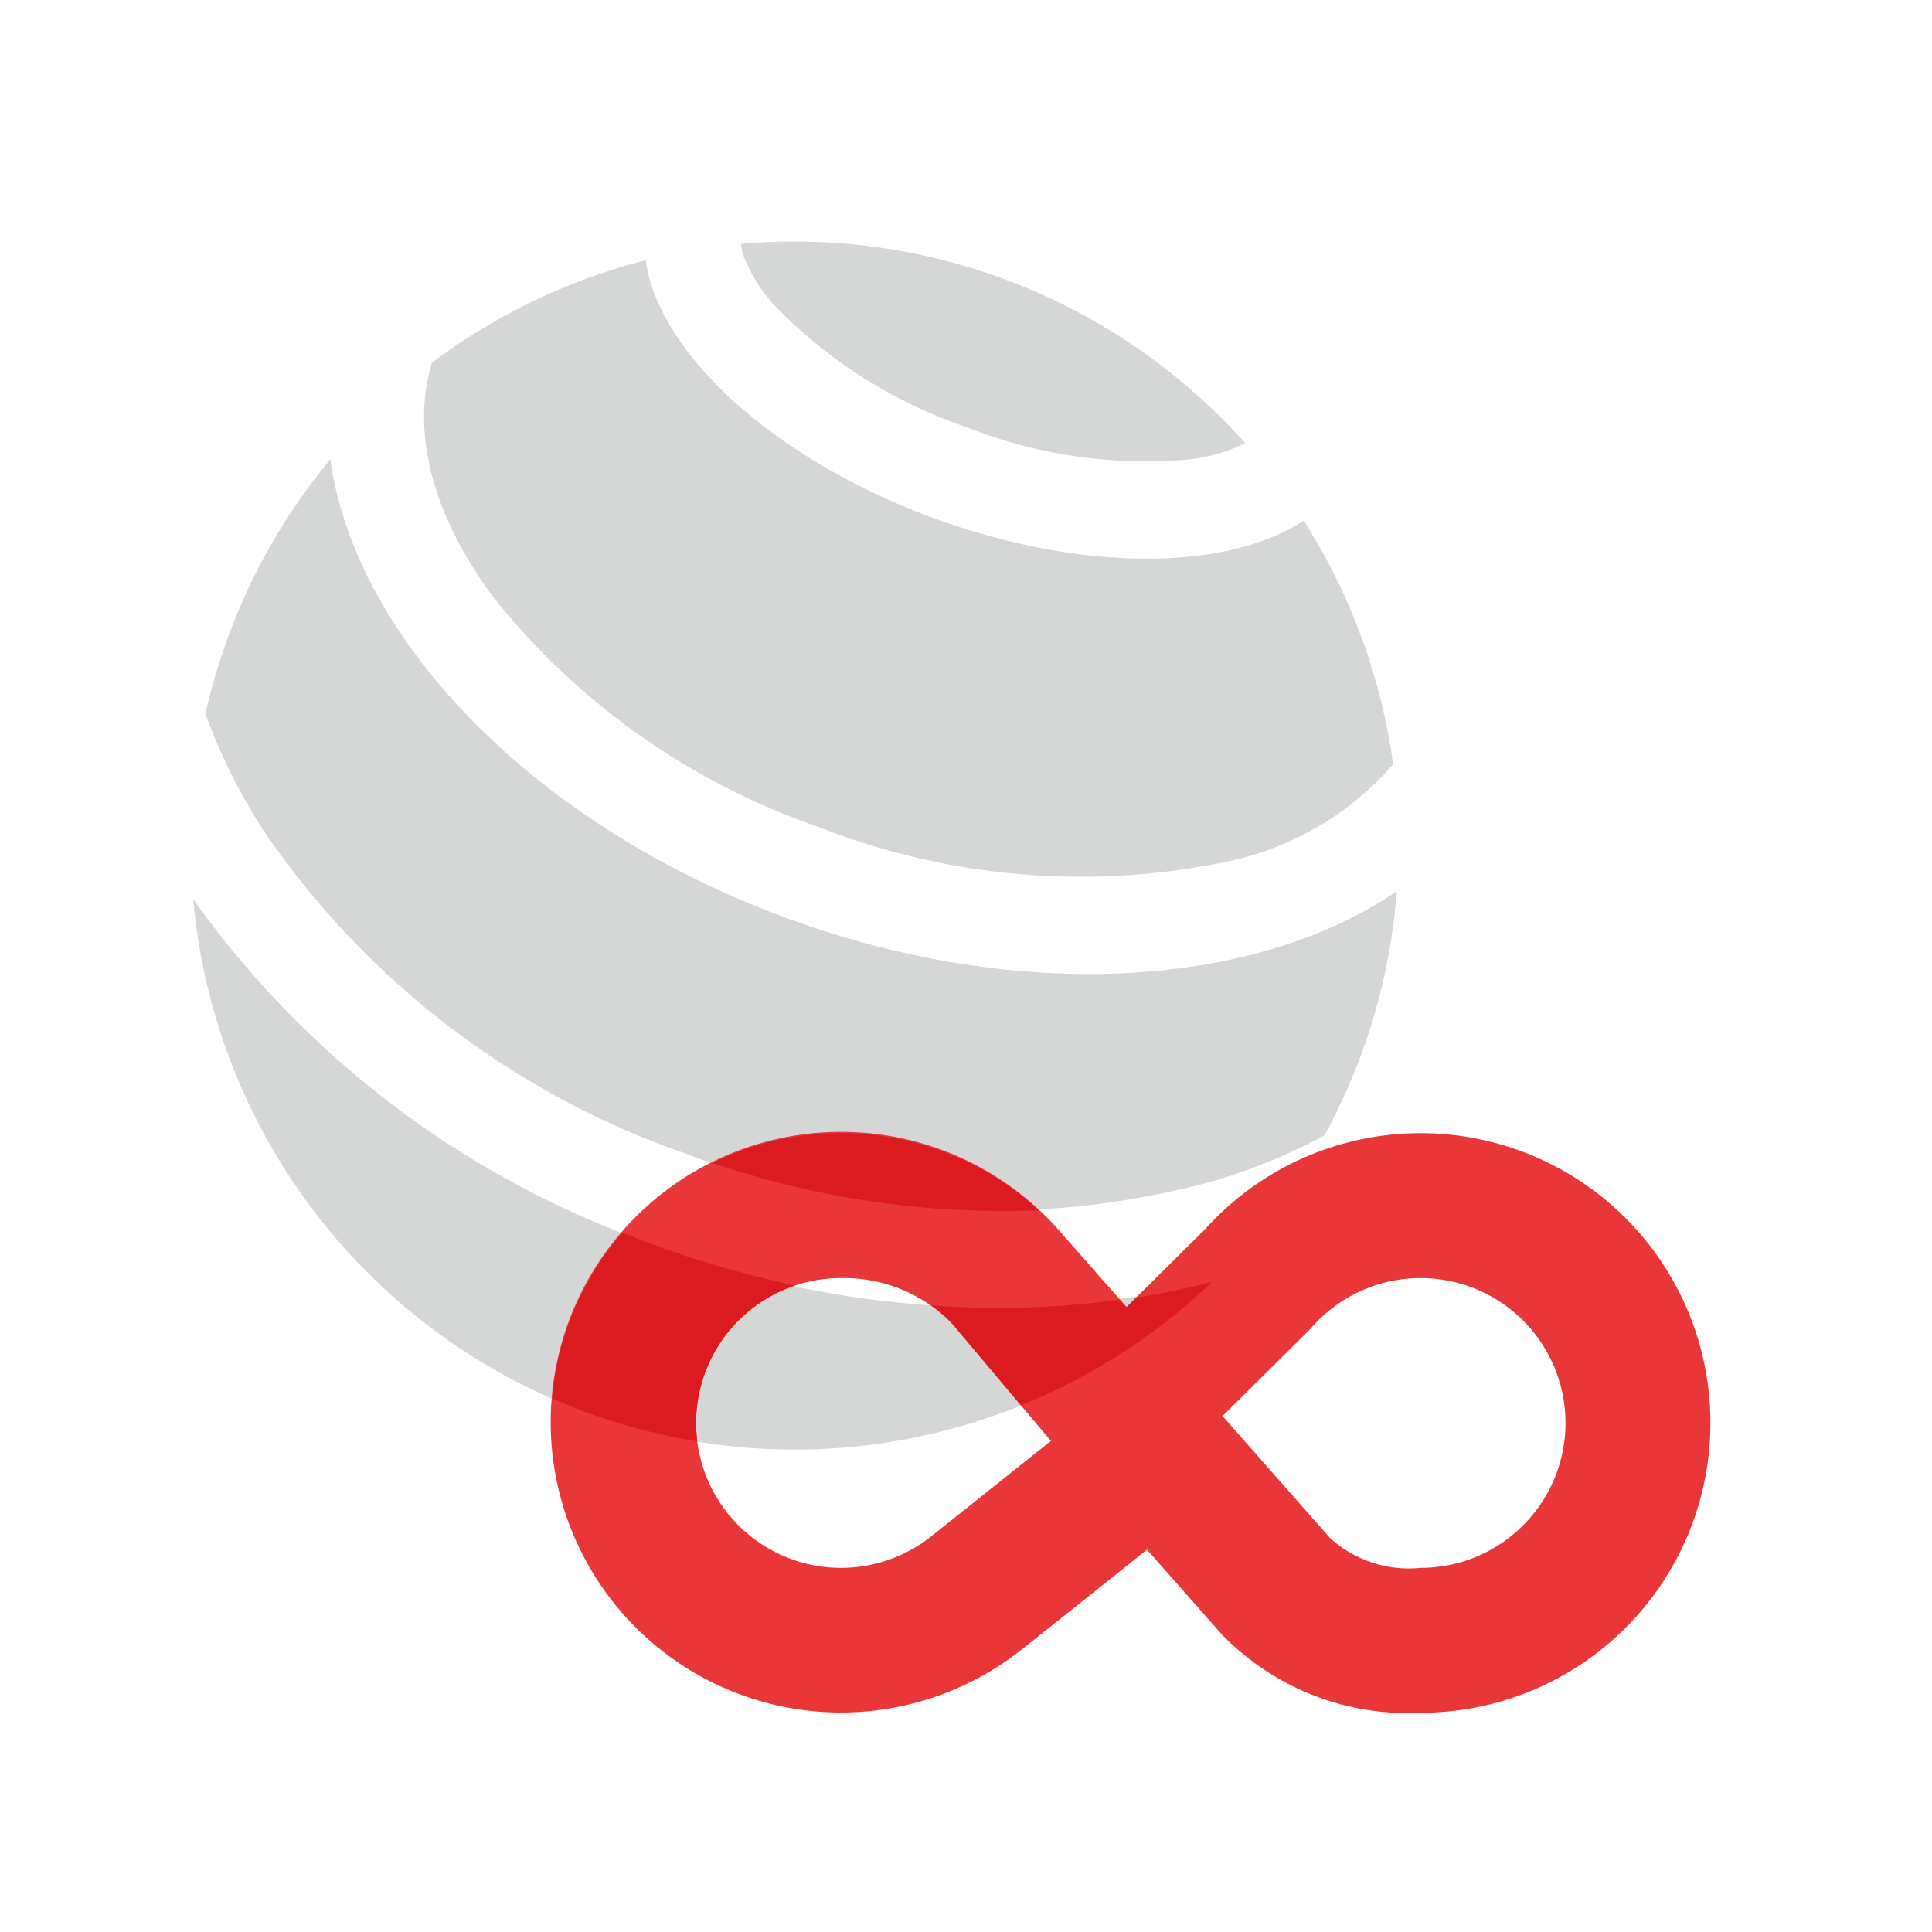 <svg id="Group_2576" data-name="Group 2576" xmlns="http://www.w3.org/2000/svg" width="40" height="40" viewBox="0 0 40 40">
  <rect id="Rectangle_2590" data-name="Rectangle 2590" width="40" height="40" fill="none"/>
  <g id="Unlimited" transform="translate(-0.588 0.461)">
    <path id="Path_6207" data-name="Path 6207" d="M28.006,23.048a12.1,12.1,0,0,1-2.252.932,17.5,17.5,0,0,1-10.972-.558,17.5,17.5,0,0,1-8.728-6.673,11.938,11.938,0,0,1-1.213-2.433,12.62,12.62,0,0,1,.466-1.58A12.478,12.478,0,0,1,7.427,9.049c.513,3.7,4.181,7.565,9.453,9.5,4.844,1.778,9.711,1.438,12.629-.56a12.612,12.612,0,0,1-1.5,5.059ZM4.589,18.157a12.5,12.5,0,0,0,21.1,7.919A19.729,19.729,0,0,1,14.093,25.3,19.633,19.633,0,0,1,4.589,18.157Zm21.231-.745a6.245,6.245,0,0,0,3.611-2.048,12.557,12.557,0,0,0-1.852-5.047c-1.568,1.039-4.574,1.081-7.659-.051-3.328-1.221-5.7-3.425-5.964-5.339A12.568,12.568,0,0,0,9.531,7.048C9.123,8.38,9.454,10.083,10.8,11.9a14.776,14.776,0,0,0,6.77,4.773A14.775,14.775,0,0,0,25.82,17.412Zm.547-8.7A12.526,12.526,0,0,0,15.933,4.588a.891.891,0,0,0,.055.264,3.271,3.271,0,0,0,.7,1.077A10.07,10.07,0,0,0,20.61,8.388a10.071,10.071,0,0,0,4.583.664A3.419,3.419,0,0,0,26.367,8.714Z" fill="#d5d7d6" fill-rule="evenodd"/>
    <path id="Path_6208" data-name="Path 6208" d="M21.749,33.685l2.587-2.062,1.545,1.751A5.359,5.359,0,0,0,30,35a6,6,0,1,0-4.464-10.009L23.912,26.6l-1.427-1.619,0,0a6.011,6.011,0,1,0-.734,8.7ZM18,26a3,3,0,1,0,1.873,5.343l0,0,2.473-1.971-2.035-2.418A3.129,3.129,0,0,0,18,26Zm7.9,2.857,2.225,2.525A2.422,2.422,0,0,0,30,32a3,3,0,1,0-2.25-4.984l-.033.037Z" fill="#e93639" fill-rule="evenodd"/>
    <path id="Path_6209" data-name="Path 6209" d="M12.021,28.49a5.974,5.974,0,0,1,1.453-3.429q.306.123.619.238a21.869,21.869,0,0,0,2.954.856,3,3,0,0,0-2.023,3.226,12.574,12.574,0,0,1-2.29-.6Q12.371,28.643,12.021,28.49Zm11.755-2.041.135.154.205-.2q.8-.126,1.568-.323a12.541,12.541,0,0,1-3.959,2.555l-1.413-1.678a2.573,2.573,0,0,0-.447-.392A18.8,18.8,0,0,0,23.777,26.448Zm-1.683-1.854a18.63,18.63,0,0,1-6.75-.977A5.976,5.976,0,0,1,18,23,6.041,6.041,0,0,1,22.094,24.595Z" fill="#dc1b20" fill-rule="evenodd"/>
  </g>
</svg>
